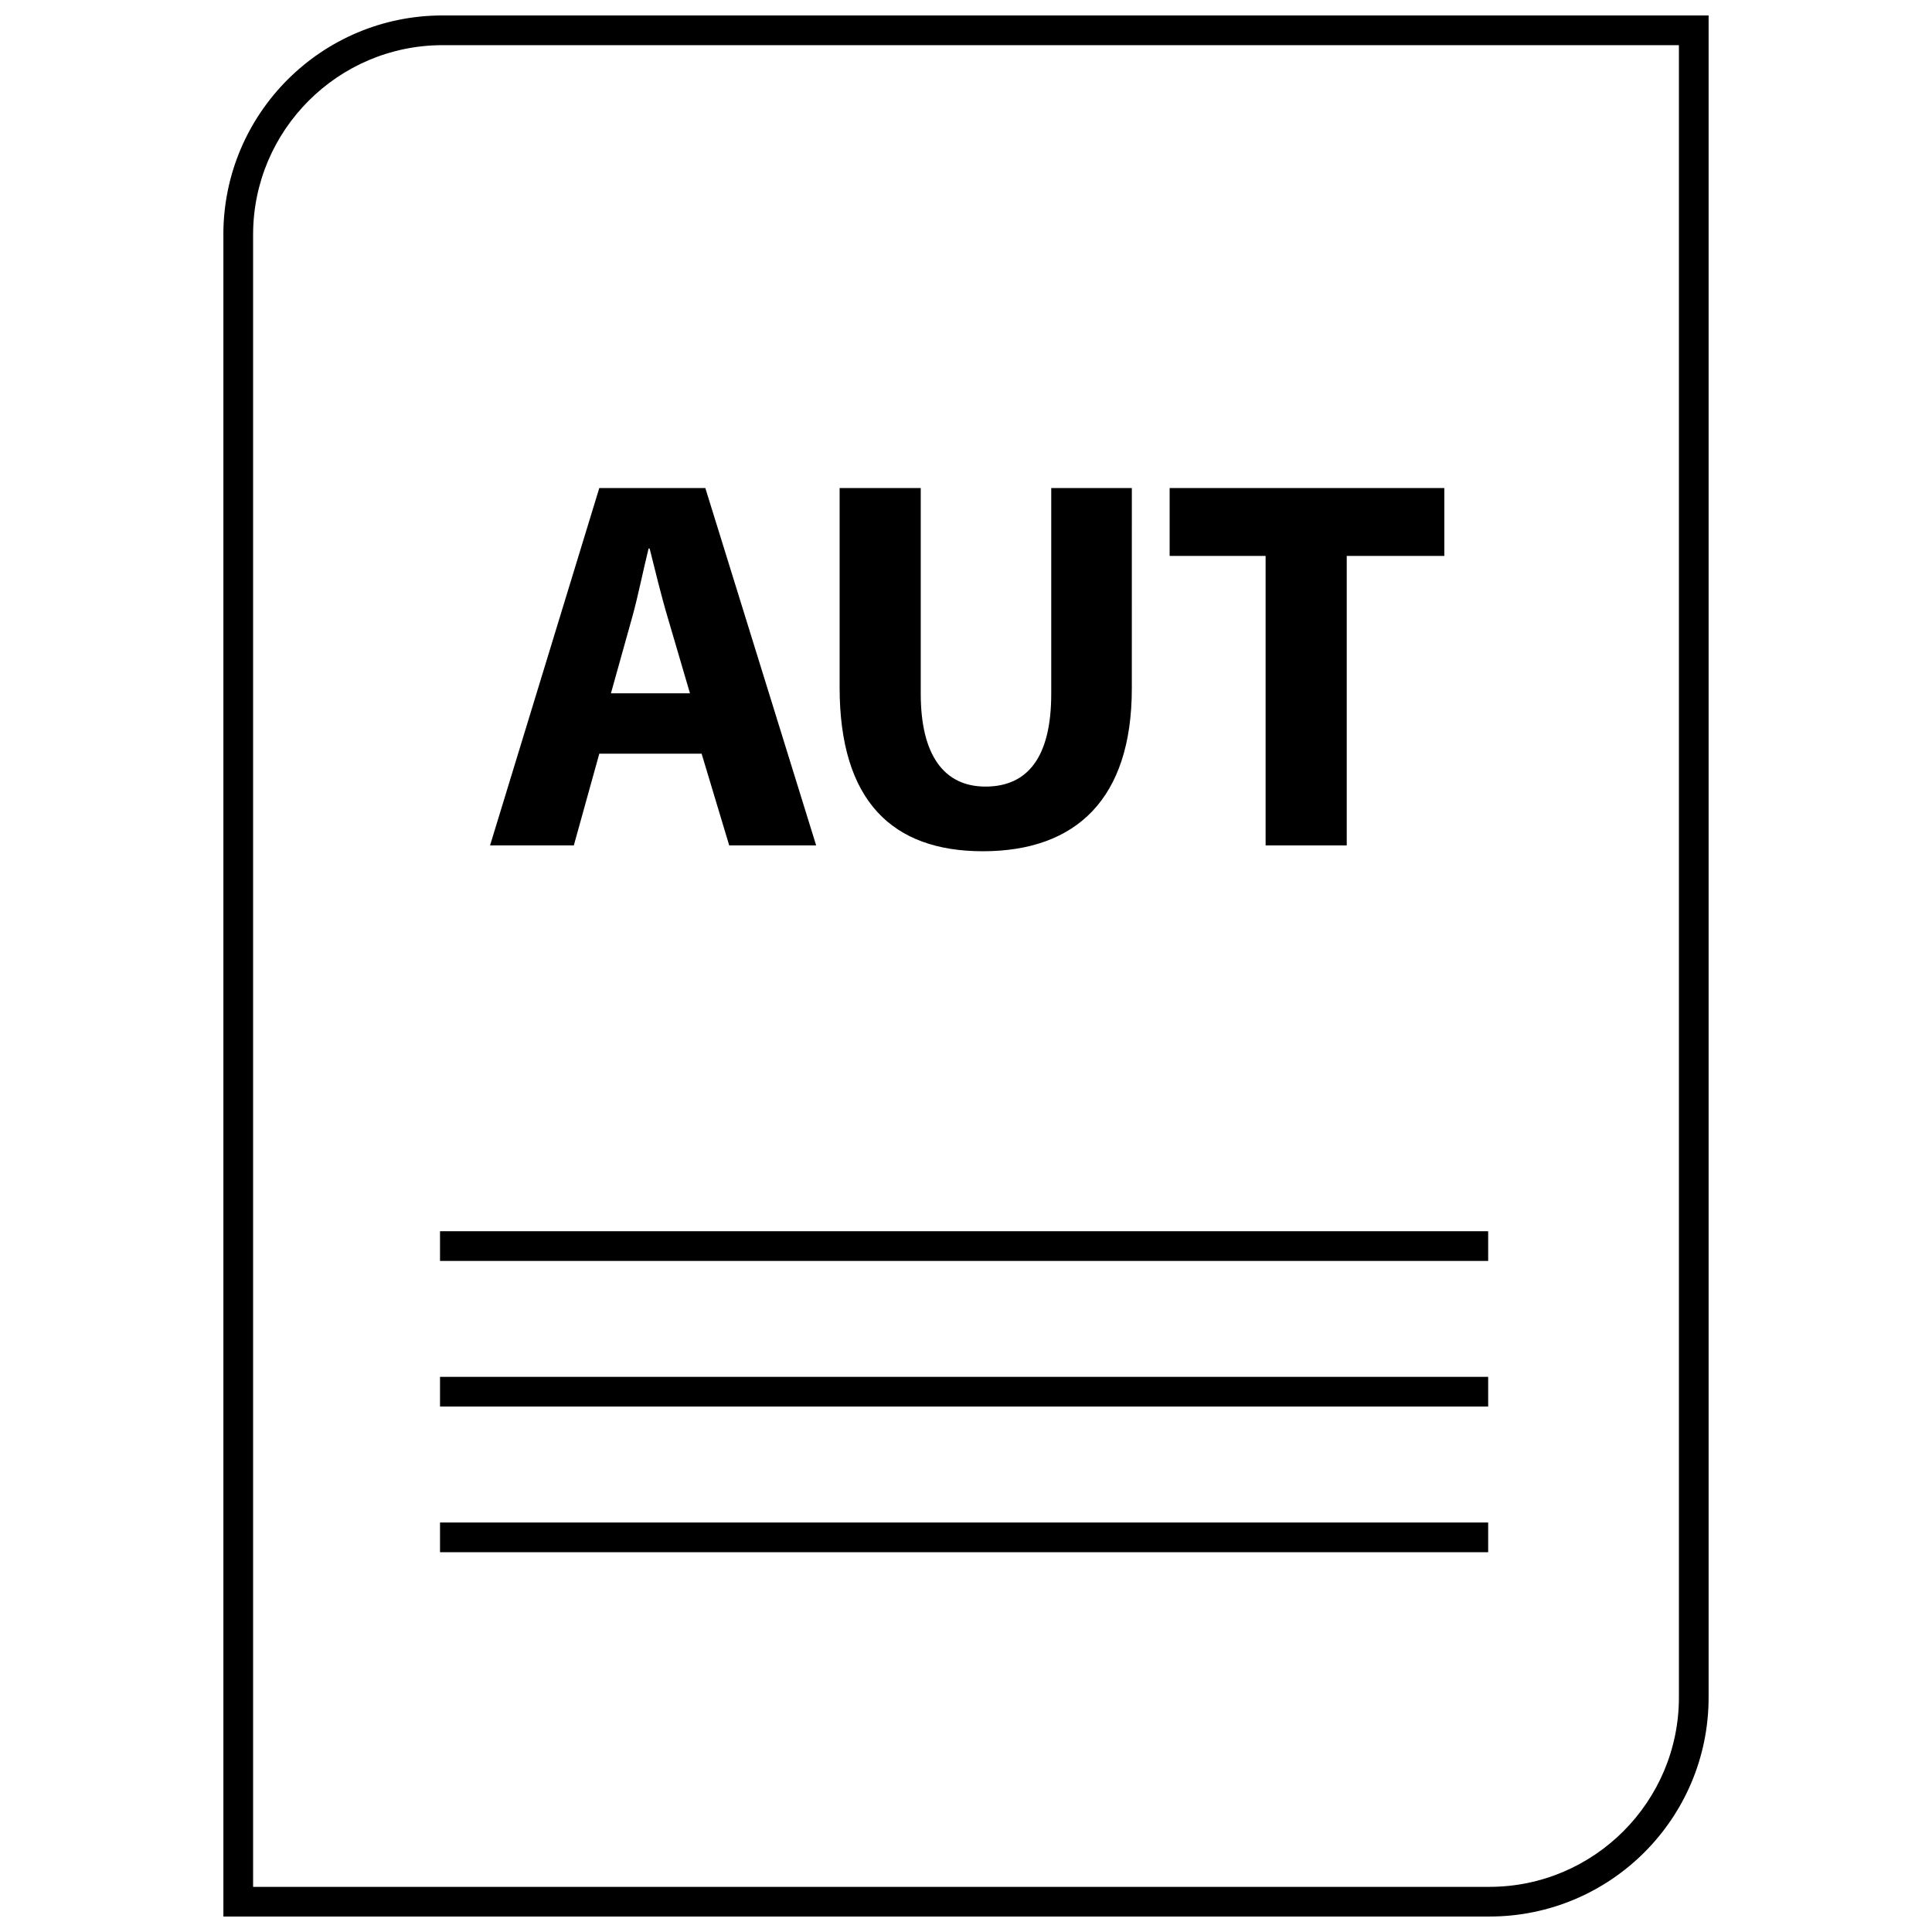<?xml version="1.0" encoding="UTF-8"?>
<!-- Uploaded to: SVG Repo, www.svgrepo.com, Generator: SVG Repo Mixer Tools -->
<svg width="800px" height="800px" version="1.1" viewBox="144 144 512 512" xmlns="http://www.w3.org/2000/svg">
 <defs>
  <clipPath id="a">
   <path d="m203 148.09h394v503.81h-394z"/>
  </clipPath>
 </defs>
 <path d="m302.82 343.74h27.117l7.312 24.301h23.043l-29.371-94.703h-28.102l-28.949 94.703h22.199zm8.703-36.117c1.543-5.481 2.953-12.641 4.359-18.262h0.277c1.41 5.621 3.102 12.641 4.785 18.262l5.902 20.105h-20.941z"/>
 <path d="m404.46 369.59c24.734 0 39.484-13.91 39.484-43.141l0.004-53.113h-21.359v54.523c0 16.719-6.188 24.594-17.43 24.594-10.957 0-17.152-8.297-17.152-24.594v-54.523h-21.5v52.828c0.012 30.215 14.062 43.426 37.953 43.426z"/>
 <path d="m479.4 368.04h21.5v-76.715h25.859v-17.988h-72.793v17.988h25.434z"/>
 <g clip-path="url(#a)">
  <path d="m203.2 206.18v445.72h335.51c32.078 0 58.09-26.008 58.09-58.086v-445.72h-335.52c-32.078 0-58.086 26.008-58.086 58.086zm385.73 387.64c0 27.684-22.527 50.215-50.215 50.215h-327.64v-437.85c0-27.684 22.531-50.215 50.215-50.215h327.64z"/>
 </g>
 <path d="m260.61 470.29h277.77v7.871h-277.77z"/>
 <path d="m260.61 508.88h277.77v7.871h-277.77z"/>
 <path d="m260.61 547.48h277.77v7.871h-277.77z"/>
</svg>